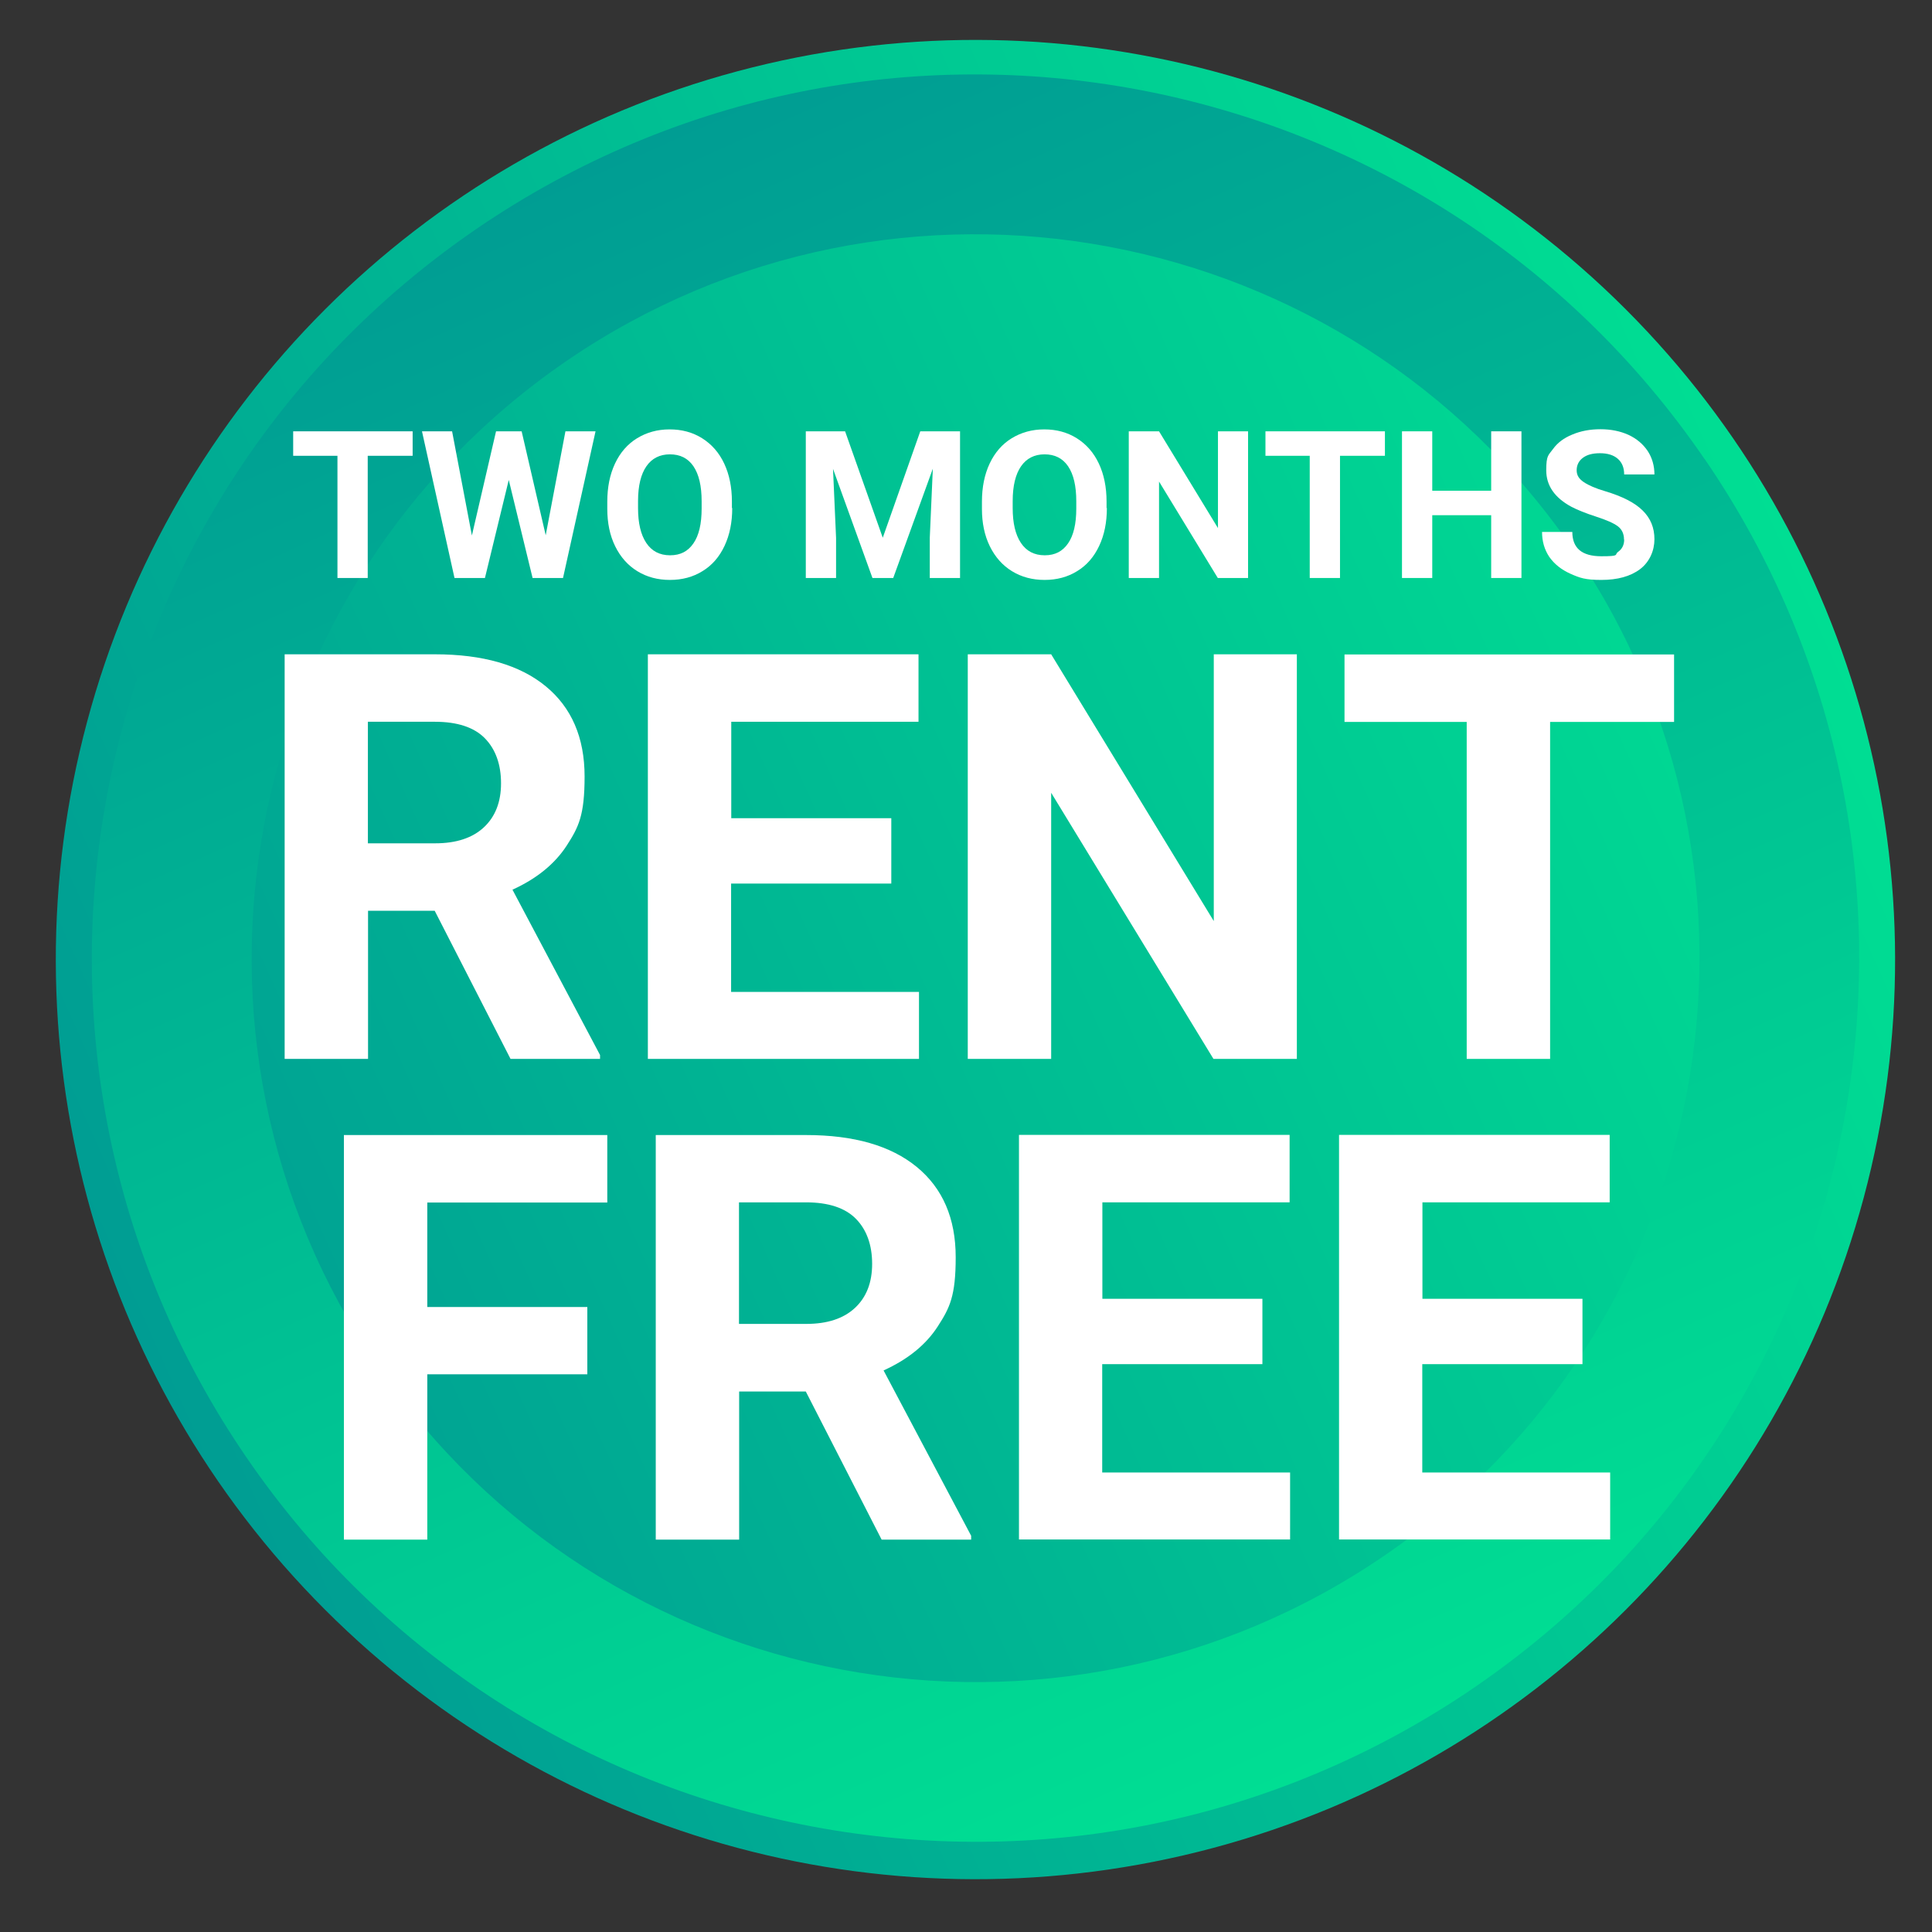 <?xml version="1.0" encoding="UTF-8"?>
<svg id="Layer_1" xmlns="http://www.w3.org/2000/svg" xmlns:xlink="http://www.w3.org/1999/xlink" version="1.1" viewBox="0 0 1200 1200">
  <rect x="0" y="0" width="1200" height="1200" fill="#333333" stroke="none"/>
  <!-- Generator: Adobe Illustrator 29.4.0, SVG Export Plug-In . SVG Version: 2.1.0 Build 152)  -->
  <defs>
    <style>
      .st0 {
        fill: url(#linear-gradient1);
      }

      .st1 {
        fill: url(#linear-gradient);
      }

      .st2 {
        fill: #fff;
      }
    </style>
    <linearGradient id="linear-gradient" x1="417.4" y1="1106.7" x2="1225.2" y2="298.9" gradientTransform="translate(912.1 -440.7) rotate(65.9)" gradientUnits="userSpaceOnUse">
      <stop offset="0" stop-color="#009d93"/>
      <stop offset="1" stop-color="#00de93"/>
    </linearGradient>
    <linearGradient id="linear-gradient1" x1="512.1" y1="1023.2" x2="1288.4" y2="246.9" gradientTransform="translate(1520.4 -19.2) rotate(110.9)" xlink:href="#linear-gradient"/>
  </defs>
  <circle class="st1" cx="605.9" cy="596" r="571.2" transform="translate(-244 603) rotate(-45)"/>
  <path class="st0" d="M1058.8,285.2C887.6,35,546.1-29,295.9,142.2,45.8,313.4-18.2,655,153,905.1c171.2,250.1,512.8,314.1,762.9,142.9,250.1-171.2,314.1-512.8,142.9-762.9ZM234.9,849.1c-140.2-204.9-87.8-484.7,117.1-625,204.9-140.2,484.7-87.8,625,117.1,140.2,204.9,87.8,484.7-117.1,625-204.9,140.2-484.7,87.8-625-117.1Z"/>
  <g>
    <path class="st2" d="M256.3,283.1h-27.9v75.9h-18.8v-75.9h-27.5v-15.2h74.2v15.2Z"/>
    <path class="st2" d="M338.9,332.7l12.3-64.8h18.7l-20.2,91.1h-18.9l-14.8-60.9-14.8,60.9h-18.9l-20.2-91.1h18.7l12.3,64.7,15-64.7h15.9l15,64.8Z"/>
    <path class="st2" d="M454.8,315.5c0,9-1.6,16.8-4.8,23.6-3.2,6.8-7.7,12-13.6,15.6-5.9,3.7-12.7,5.5-20.3,5.5s-14.3-1.8-20.2-5.4c-5.9-3.6-10.5-8.8-13.8-15.5-3.3-6.7-4.9-14.5-4.9-23.2v-4.5c0-9,1.6-16.9,4.8-23.7,3.2-6.8,7.8-12.1,13.7-15.7,5.9-3.6,12.6-5.5,20.2-5.5s14.3,1.8,20.2,5.5c5.9,3.7,10.5,8.9,13.7,15.7,3.2,6.8,4.8,14.7,4.8,23.6v4.1ZM435.8,311.4c0-9.6-1.7-16.8-5.1-21.8-3.4-5-8.3-7.4-14.6-7.4s-11.2,2.5-14.6,7.4c-3.4,4.9-5.2,12.1-5.2,21.6v4.4c0,9.3,1.7,16.5,5.1,21.6,3.4,5.1,8.3,7.7,14.8,7.7s11.1-2.5,14.5-7.4c3.4-4.9,5.1-12.1,5.1-21.6v-4.4Z"/>
    <path class="st2" d="M524.9,267.9l23.4,66.1,23.3-66.1h24.7v91.1h-18.8v-24.9l1.9-43-24.6,67.9h-12.9l-24.5-67.8,1.9,42.9v24.9h-18.8v-91.1h24.5Z"/>
    <path class="st2" d="M687.5,315.5c0,9-1.6,16.8-4.8,23.6-3.2,6.8-7.7,12-13.6,15.6-5.9,3.7-12.7,5.5-20.3,5.5s-14.3-1.8-20.2-5.4c-5.9-3.6-10.5-8.8-13.8-15.5-3.3-6.7-4.9-14.5-4.9-23.2v-4.5c0-9,1.6-16.9,4.8-23.7,3.2-6.8,7.8-12.1,13.7-15.7,5.9-3.6,12.6-5.5,20.2-5.5s14.3,1.8,20.2,5.5c5.9,3.7,10.5,8.9,13.7,15.7,3.2,6.8,4.8,14.7,4.8,23.6v4.1ZM668.5,311.4c0-9.6-1.7-16.8-5.1-21.8-3.4-5-8.3-7.4-14.6-7.4s-11.2,2.5-14.6,7.4c-3.4,4.9-5.2,12.1-5.2,21.6v4.4c0,9.3,1.7,16.5,5.1,21.6,3.4,5.1,8.3,7.7,14.8,7.7s11.1-2.5,14.5-7.4c3.4-4.9,5.1-12.1,5.1-21.6v-4.4Z"/>
    <path class="st2" d="M775.2,359h-18.8l-36.5-59.9v59.9h-18.8v-91.1h18.8l36.6,60.1v-60.1h18.7v91.1Z"/>
    <path class="st2" d="M860.2,283.1h-27.9v75.9h-18.8v-75.9h-27.5v-15.2h74.2v15.2Z"/>
    <path class="st2" d="M945,359h-18.8v-39h-36.6v39h-18.8v-91.1h18.8v36.9h36.6v-36.9h18.8v91.1Z"/>
    <path class="st2" d="M1008.7,335.1c0-3.5-1.3-6.3-3.8-8.2-2.5-1.9-7-3.9-13.5-6-6.5-2.1-11.7-4.2-15.5-6.2-10.3-5.6-15.5-13.1-15.5-22.6s1.4-9.3,4.2-13.2c2.8-3.9,6.8-6.9,12-9,5.2-2.2,11-3.3,17.5-3.3s12.3,1.2,17.4,3.5c5.1,2.4,9,5.7,11.9,10,2.8,4.3,4.2,9.2,4.2,14.6h-18.8c0-4.2-1.3-7.4-3.9-9.7-2.6-2.3-6.3-3.5-11.1-3.5s-8.2,1-10.7,2.9c-2.5,1.9-3.8,4.5-3.8,7.7s1.5,5.4,4.5,7.4c3,2,7.4,3.9,13.2,5.6,10.7,3.2,18.5,7.2,23.3,12,4.9,4.8,7.3,10.7,7.3,17.8s-3,14.1-8.9,18.6c-6,4.5-14,6.7-24.1,6.7s-13.4-1.3-19.1-3.8c-5.8-2.6-10.1-6.1-13.2-10.5-3-4.5-4.5-9.6-4.5-15.5h18.8c0,10.1,6,15.1,18,15.1s7.9-.9,10.4-2.7,3.8-4.3,3.8-7.6Z"/>
  </g>
  <g>
    <path class="st2" d="M269.8,565.7h-41.2v92h-51.8v-251.3h93.4c29.7,0,52.6,6.6,68.7,19.8,16.1,13.2,24.2,31.9,24.2,56.1s-3.7,31.4-11.1,42.9c-7.4,11.4-18.7,20.6-33.7,27.4l54.4,102.7v2.4h-55.6l-47.1-92ZM228.5,523.8h41.8c13,0,23.1-3.3,30.2-9.9,7.1-6.6,10.7-15.7,10.7-27.4s-3.4-21.2-10.1-28c-6.7-6.8-17.1-10.2-31-10.2h-41.6v75.4Z"/>
    <path class="st2" d="M553.5,548.8h-99.4v67.3h116.7v41.6h-168.4v-251.3h168.1v41.9h-116.3v59.9h99.4v40.6Z"/>
    <path class="st2" d="M805.5,657.7h-51.8l-100.8-165.3v165.3h-51.8v-251.3h51.8l101,165.7v-165.7h51.6v251.3Z"/>
    <path class="st2" d="M1039.8,448.4h-77v209.3h-51.8v-209.3h-75.9v-41.9h204.7v41.9Z"/>
  </g>
  <g>
    <path class="st2" d="M364.8,853.6h-99.4v102.7h-51.8v-251.3h163.6v41.9h-111.8v64.9h99.4v41.8Z"/>
    <path class="st2" d="M500.3,864.3h-41.2v92h-51.8v-251.3h93.4c29.7,0,52.6,6.6,68.7,19.8,16.1,13.2,24.2,31.9,24.2,56.1s-3.7,31.4-11.1,42.9c-7.4,11.5-18.7,20.6-33.7,27.4l54.4,102.7v2.4h-55.6l-47.1-92ZM459,822.3h41.8c13,0,23.1-3.3,30.2-9.9,7.1-6.6,10.7-15.7,10.7-27.4s-3.4-21.2-10.1-28c-6.7-6.8-17.1-10.2-31-10.2h-41.6v75.4Z"/>
    <path class="st2" d="M784,847.3h-99.4v67.3h116.7v41.6h-168.4v-251.3h168.1v41.9h-116.3v59.9h99.4v40.6Z"/>
    <path class="st2" d="M982.8,847.3h-99.4v67.3h116.7v41.6h-168.4v-251.3h168.1v41.9h-116.3v59.9h99.4v40.6Z"/>
  </g>
</svg>